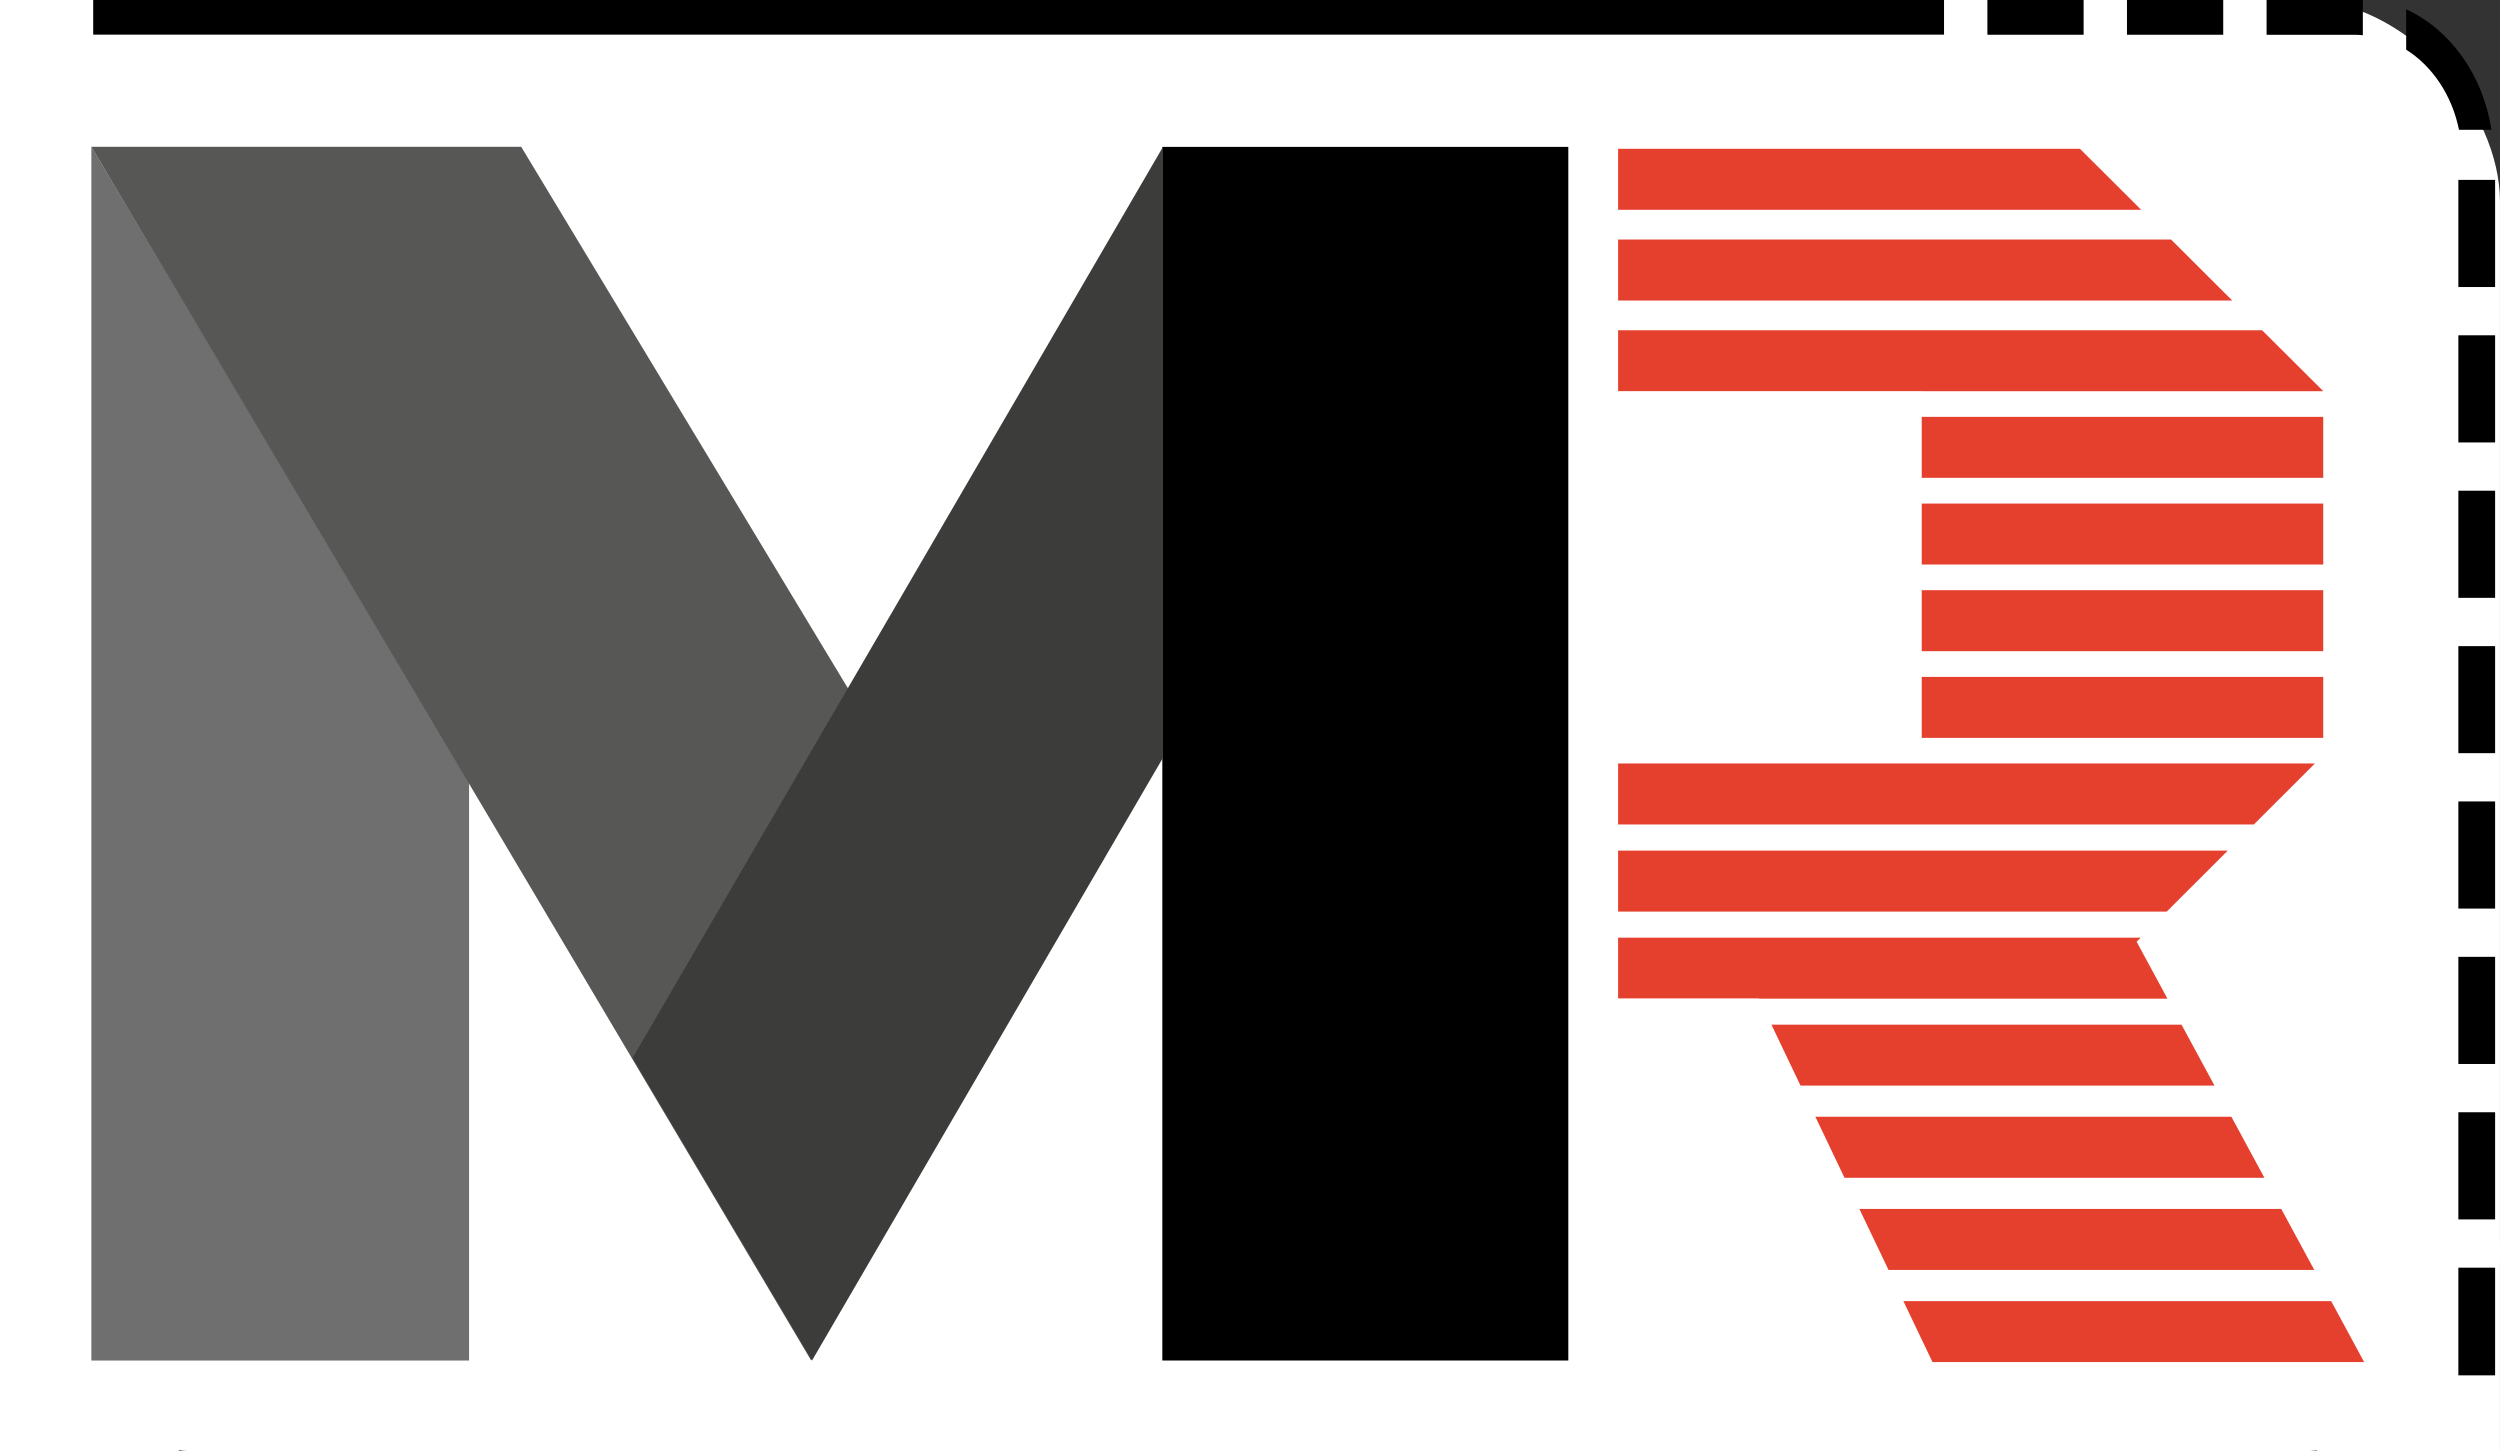 <?xml version="1.0" encoding="UTF-8" standalone="no"?>
<svg
   xmlns:dc="http://purl.org/dc/elements/1.1/"
   xmlns:cc="http://creativecommons.org/ns#"
   xmlns:rdf="http://www.w3.org/1999/02/22-rdf-syntax-ns#"
   xmlns:svg="http://www.w3.org/2000/svg"
   xmlns="http://www.w3.org/2000/svg"
   xmlns:sodipodi="http://sodipodi.sourceforge.net/DTD/sodipodi-0.dtd"
   xmlns:inkscape="http://www.inkscape.org/namespaces/inkscape"
   width="93.171mm"
   height="54.088mm"
   viewBox="0 0 93.171 54.088"
   version="1.1"
   id="svg1043"
   inkscape:version="1.0.2 (e86c870879, 2021-01-15)"
   sodipodi:docname="icon.svg">
  <rect x="0" y="0" width="93.171" height="54.088" fill="#333333" stroke="none"/>
  <defs
     id="defs1037" />
  <sodipodi:namedview
     id="base"
     pagecolor="#ffffff"
     bordercolor="#666666"
     borderopacity="1.0"
     inkscape:pageopacity="0.0"
     inkscape:pageshadow="2"
     inkscape:zoom="0.98994949"
     inkscape:cx="-20.001724"
     inkscape:cy="106.31518"
     inkscape:document-units="mm"
     inkscape:current-layer="g130"
     inkscape:document-rotation="0"
     showgrid="false"
     fit-margin-top="0"
     fit-margin-left="0"
     fit-margin-right="0"
     fit-margin-bottom="0"
     inkscape:window-width="1920"
     inkscape:window-height="1017"
     inkscape:window-x="1912"
     inkscape:window-y="1063"
     inkscape:window-maximized="1" />
  <g
     inkscape:label="Ebene 1"
     inkscape:groupmode="layer"
     id="layer1"
     transform="translate(0.581,-2.467)">
    <g
       id="g130"
       transform="matrix(0.265,0,0,0.265,93.284,53.134)">
      <g
         id="g2008">
        <g
           id="g1964"
           style="fill:#ffffff">
          <rect
             style="fill:#ffffff;stroke:none;stroke-width:2.966;stroke-linecap:round;paint-order:stroke markers fill"
             id="rect1916"
             width="352.143"
             height="204.286"
             x="-354.766"
             y="-191.358"
             ry="28.505" />
          <rect
             style="fill:#ffffff;stroke:none;stroke-width:3.098;stroke-linecap:round;paint-order:stroke markers fill"
             id="rect1918"
             width="25.714"
             height="29.286"
             x="-354.766"
             y="-191.358"
             ry="0" />
          <rect
             style="fill:#ffffff;stroke:none;stroke-width:3.098;stroke-linecap:round;paint-order:stroke markers fill"
             id="rect1918-2"
             width="25.714"
             height="29.286"
             x="-354.766"
             y="-16.358"
             ry="0" />
          <rect
             style="fill:#ffffff;stroke:none;stroke-width:3.098;stroke-linecap:round;paint-order:stroke markers fill"
             id="rect1918-2-1"
             width="25.714"
             height="29.286"
             x="-28.338"
             y="-16.358"
             ry="0" />
        </g>
        <g
           id="g1914"
           transform="matrix(0.931,0,0,0.931,-342.089,-186.776)">
          <g
             id="g1874">
            <g
               id="g10">
              <polygon
                 fill="#706f6f"
                 points="57.841,113.167 57.841,200.77 0.784,200.77 0.784,17.429 "
                 id="polygon2" />
              <polygon
                 fill="#575756"
                 points="114.895,98.935 143.33,142.652 109.508,200.755 0.784,17.429 65.715,17.429 "
                 id="polygon4" />
              <rect
                 x="162.564"
                 y="17.44"
                 width="61.326"
                 height="183.329"
                 id="rect6" />
              <polygon
                 fill="#3c3c3b"
                 points="109.646,200.77 162.661,109.722 162.661,17.439 82.542,155.063 "
                 id="polygon8" />
            </g>
            <g
               id="g1815"
               transform="matrix(1,0,0,0.963,3.0708661e-6,0.824)">
              <rect
                 x="358.34"
                 y="119.931"
                 width="5.551"
                 height="16.805"
                 id="rect72" />
              <rect
                 x="358.34"
                 y="95.569"
                 width="5.551"
                 height="16.788"
                 id="rect74" />
              <rect
                 x="358.34"
                 y="71.189"
                 width="5.551"
                 height="16.804"
                 id="rect76" />
              <rect
                 x="358.34"
                 y="46.809"
                 width="5.551"
                 height="16.808"
                 id="rect78" />
              <rect
                 x="358.34"
                 y="168.685"
                 width="5.551"
                 height="16.809"
                 id="rect80" />
              <rect
                 x="358.34"
                 y="144.306"
                 width="5.551"
                 height="16.807"
                 id="rect82" />
              <rect
                 x="358.34"
                 y="193.065"
                 width="5.551"
                 height="16.891"
                 id="rect84" />
              <rect
                 x="358.34"
                 y="22.431"
                 width="5.551"
                 height="16.807"
                 id="rect88" />
            </g>
            <g
               id="g1822"
               transform="matrix(0.865,0,0,1,48.913,-2.0472442e-6)">
              <rect
                 x="275.472"
                 y="-5.049"
                 width="16.803"
                 height="5.55"
                 id="rect86" />
              <path
                 d="m 341.037,-4.979 c -0.434,-0.025 -0.857,-0.066 -1.294,-0.066 l -15.515,-0.003 v 5.554 l 15.515,0.003 c 0.437,0 0.863,0.036 1.294,0.065 z"
                 id="path90" />
              <rect
                 x="-55.318"
                 y="-5.069"
                 width="323.217"
                 height="5.553"
                 id="rect92" />
              <path
                 d="m 348.607,2.758 c 4.589,2.501 8.001,6.887 9.223,12.101 h 5.665 c -1.48,-8.313 -7.22,-15.158 -14.888,-18.196 z"
                 id="path94" />
              <rect
                 x="299.848"
                 y="-5.049"
                 width="16.808"
                 height="5.55"
                 id="rect96" />
            </g>
            <g
               id="g128">
              <polygon
                 fill="#e53f2d"
                 points="231.412,17.727 231.412,26.94 310.424,26.94 301.174,17.727 "
                 id="polygon100" />
              <polygon
                 fill="#e53f2d"
                 points="231.412,31.436 231.412,40.649 324.182,40.649 314.939,31.436 "
                 id="polygon102" />
              <polygon
                 fill="#e53f2d"
                 points="231.412,54.338 277.277,54.338 277.277,54.348 337.928,54.348 337.928,54.338 328.693,45.14 231.412,45.14 "
                 id="polygon104" />
              <rect
                 x="277.277"
                 y="58.224"
                 fill="#e53f2d"
                 width="60.65"
                 height="9.208"
                 id="rect106" />
              <rect
                 x="277.277"
                 y="71.32"
                 fill="#e53f2d"
                 width="60.65"
                 height="9.208"
                 id="rect108" />
              <rect
                 x="277.277"
                 y="84.405"
                 fill="#e53f2d"
                 width="60.65"
                 height="9.213"
                 id="rect110" />
              <rect
                 x="277.277"
                 y="97.505"
                 fill="#e53f2d"
                 width="60.65"
                 height="9.208"
                 id="rect112" />
              <polygon
                 fill="#e53f2d"
                 points="231.412,110.585 231.412,119.799 327.445,119.799 336.66,110.585 "
                 id="polygon114" />
              <polygon
                 fill="#e53f2d"
                 points="231.412,123.747 231.412,132.955 314.289,132.955 323.498,123.747 "
                 id="polygon116" />
              <polygon
                 fill="#e53f2d"
                 points="231.412,146.07 252.68,146.07 252.699,146.111 314.396,146.111 309.738,137.506 310.348,136.898 231.412,136.898 "
                 id="polygon118" />
              <polygon
                 fill="#e53f2d"
                 points="344.107,201.004 339.125,191.795 274.506,191.795 278.904,201.004 "
                 id="polygon120" />
              <polygon
                 fill="#e53f2d"
                 points="254.572,150.033 258.967,159.242 321.504,159.242 316.516,150.033 "
                 id="polygon122" />
              <polygon
                 fill="#e53f2d"
                 points="261.213,163.943 265.611,173.164 329.039,173.164 324.051,163.943 "
                 id="polygon124" />
              <polygon
                 fill="#e53f2d"
                 points="267.859,177.873 272.258,187.082 336.572,187.082 331.586,177.873 "
                 id="polygon126" />
            </g>
          </g>
        </g>
      </g>
      <g
         id="g98" />
    </g>
  </g>
</svg>
